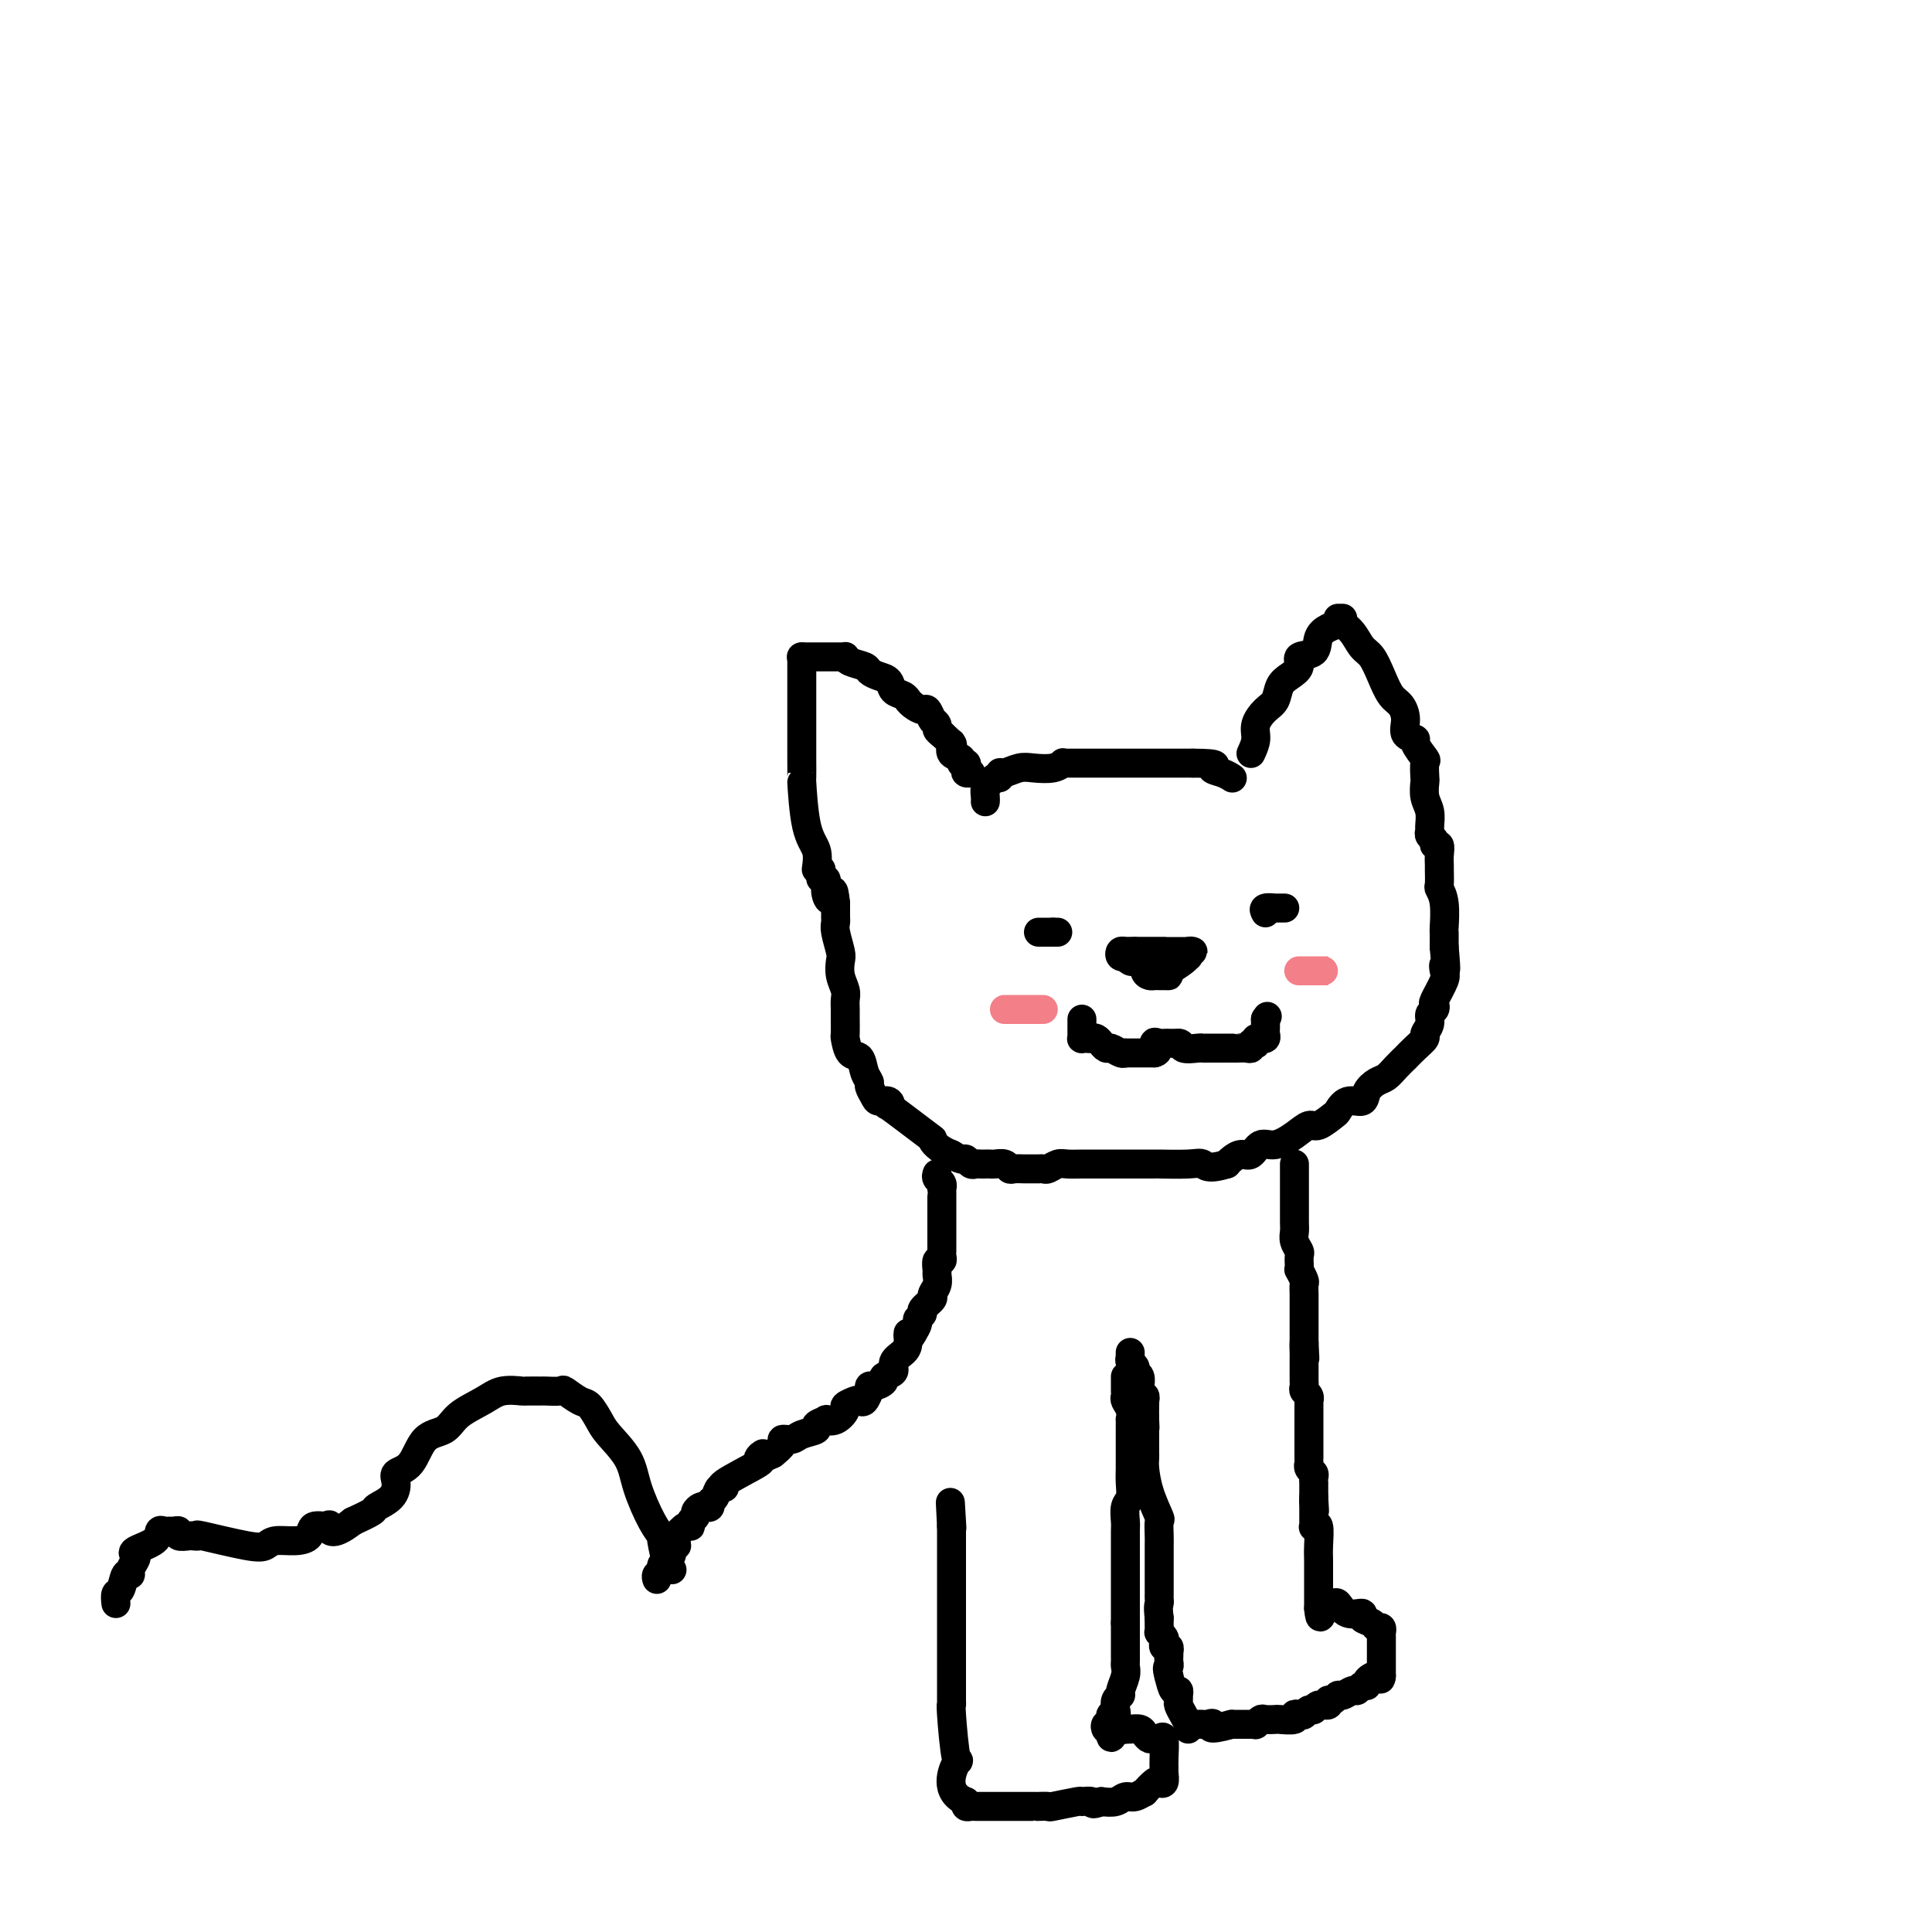 <svg viewBox='0 0 400 400' version='1.1' xmlns='http://www.w3.org/2000/svg' xmlns:xlink='http://www.w3.org/1999/xlink'><g fill='none' stroke='#000000' stroke-width='6' stroke-linecap='round' stroke-linejoin='round'><path d='M169,180c0.196,-1.396 0.392,-2.792 0,-4c-0.392,-1.208 -1.373,-2.229 -2,-5c-0.627,-2.771 -0.900,-7.293 -1,-9c-0.100,-1.707 -0.027,-0.600 0,-1c0.027,-0.400 0.007,-2.306 0,-4c-0.007,-1.694 -0.002,-3.177 0,-4c0.002,-0.823 0.001,-0.986 0,-2c-0.001,-1.014 -0.000,-2.877 0,-4c0.000,-1.123 0.000,-1.505 0,-2c-0.000,-0.495 -0.000,-1.103 0,-2c0.000,-0.897 0.000,-2.083 0,-3c-0.000,-0.917 -0.000,-1.565 0,-2c0.000,-0.435 0.000,-0.655 0,-1c-0.000,-0.345 -0.000,-0.813 0,-1c0.000,-0.187 0.000,-0.094 0,0'/><path d='M166,136c0.029,0.000 0.058,0.000 0,0c-0.058,-0.000 -0.202,-0.000 0,0c0.202,0.000 0.750,0.000 1,0c0.250,-0.000 0.203,-0.000 1,0c0.797,0.000 2.438,0.000 3,0c0.562,-0.000 0.045,-0.001 0,0c-0.045,0.001 0.381,0.003 1,0c0.619,-0.003 1.430,-0.012 2,0c0.570,0.012 0.897,0.045 1,0c0.103,-0.045 -0.019,-0.166 0,0c0.019,0.166 0.180,0.621 1,1c0.820,0.379 2.299,0.683 3,1c0.701,0.317 0.625,0.648 1,1c0.375,0.352 1.201,0.725 2,1c0.799,0.275 1.573,0.451 2,1c0.427,0.549 0.509,1.470 1,2c0.491,0.530 1.392,0.668 2,1c0.608,0.332 0.922,0.857 1,1c0.078,0.143 -0.081,-0.098 0,0c0.081,0.098 0.400,0.534 1,1c0.600,0.466 1.480,0.961 2,1c0.520,0.039 0.679,-0.379 1,0c0.321,0.379 0.803,1.555 1,2c0.197,0.445 0.108,0.161 0,0c-0.108,-0.161 -0.235,-0.198 0,0c0.235,0.198 0.833,0.630 1,1c0.167,0.370 -0.095,0.677 0,1c0.095,0.323 0.548,0.661 1,1'/><path d='M195,152c2.919,2.648 2.217,2.269 2,2c-0.217,-0.269 0.051,-0.427 0,0c-0.051,0.427 -0.420,1.438 0,2c0.420,0.562 1.628,0.676 2,1c0.372,0.324 -0.093,0.857 0,1c0.093,0.143 0.743,-0.105 1,0c0.257,0.105 0.120,0.564 0,1c-0.120,0.436 -0.225,0.848 0,1c0.225,0.152 0.778,0.043 1,0c0.222,-0.043 0.111,-0.022 0,0'/><path d='M204,166c0.024,-0.218 0.049,-0.435 0,-1c-0.049,-0.565 -0.171,-1.476 0,-2c0.171,-0.524 0.636,-0.661 1,-1c0.364,-0.339 0.629,-0.879 1,-1c0.371,-0.121 0.850,0.178 1,0c0.150,-0.178 -0.027,-0.831 0,-1c0.027,-0.169 0.260,0.147 1,0c0.740,-0.147 1.988,-0.757 3,-1c1.012,-0.243 1.789,-0.118 3,0c1.211,0.118 2.857,0.228 4,0c1.143,-0.228 1.784,-0.793 2,-1c0.216,-0.207 0.007,-0.055 0,0c-0.007,0.055 0.187,0.015 1,0c0.813,-0.015 2.243,-0.004 3,0c0.757,0.004 0.839,0.001 1,0c0.161,-0.001 0.400,-0.000 1,0c0.600,0.000 1.561,0.000 2,0c0.439,-0.000 0.355,-0.000 1,0c0.645,0.000 2.019,0.000 3,0c0.981,-0.000 1.571,-0.000 2,0c0.429,0.000 0.699,0.000 1,0c0.301,-0.000 0.633,-0.000 1,0c0.367,0.000 0.771,0.000 1,0c0.229,-0.000 0.285,-0.000 1,0c0.715,0.000 2.089,0.000 3,0c0.911,-0.000 1.357,-0.000 2,0c0.643,0.000 1.481,0.000 2,0c0.519,-0.000 0.720,-0.000 1,0c0.280,0.000 0.640,0.000 1,0'/><path d='M247,158c6.386,0.027 4.351,0.595 4,1c-0.351,0.405 0.982,0.648 2,1c1.018,0.352 1.719,0.815 2,1c0.281,0.185 0.140,0.093 0,0'/><path d='M259,156c0.468,-1.009 0.937,-2.017 1,-3c0.063,-0.983 -0.279,-1.940 0,-3c0.279,-1.060 1.179,-2.223 2,-3c0.821,-0.777 1.562,-1.168 2,-2c0.438,-0.832 0.573,-2.105 1,-3c0.427,-0.895 1.146,-1.412 2,-2c0.854,-0.588 1.842,-1.246 2,-2c0.158,-0.754 -0.514,-1.602 0,-2c0.514,-0.398 2.215,-0.345 3,-1c0.785,-0.655 0.655,-2.018 1,-3c0.345,-0.982 1.165,-1.583 2,-2c0.835,-0.417 1.686,-0.651 2,-1c0.314,-0.349 0.090,-0.814 0,-1c-0.090,-0.186 -0.045,-0.093 0,0'/><path d='M278,128c-0.179,0.278 -0.357,0.555 0,1c0.357,0.445 1.250,1.057 2,2c0.750,0.943 1.356,2.216 2,3c0.644,0.784 1.326,1.080 2,2c0.674,0.920 1.341,2.463 2,4c0.659,1.537 1.309,3.067 2,4c0.691,0.933 1.423,1.270 2,2c0.577,0.730 0.999,1.853 1,3c0.001,1.147 -0.420,2.319 0,3c0.420,0.681 1.682,0.873 2,1c0.318,0.127 -0.307,0.189 0,1c0.307,0.811 1.545,2.370 2,3c0.455,0.630 0.126,0.331 0,1c-0.126,0.669 -0.048,2.305 0,3c0.048,0.695 0.066,0.448 0,1c-0.066,0.552 -0.215,1.902 0,3c0.215,1.098 0.794,1.943 1,3c0.206,1.057 0.040,2.326 0,3c-0.040,0.674 0.046,0.754 0,1c-0.046,0.246 -0.222,0.660 0,1c0.222,0.340 0.844,0.606 1,1c0.156,0.394 -0.154,0.915 0,1c0.154,0.085 0.774,-0.268 1,0c0.226,0.268 0.060,1.156 0,2c-0.060,0.844 -0.012,1.644 0,2c0.012,0.356 -0.011,0.268 0,1c0.011,0.732 0.055,2.285 0,3c-0.055,0.715 -0.211,0.592 0,1c0.211,0.408 0.789,1.346 1,3c0.211,1.654 0.057,4.022 0,5c-0.057,0.978 -0.016,0.565 0,1c0.016,0.435 0.008,1.717 0,3'/><path d='M299,196c0.627,6.895 0.196,4.631 0,4c-0.196,-0.631 -0.157,0.370 0,1c0.157,0.630 0.430,0.889 0,2c-0.430,1.111 -1.564,3.074 -2,4c-0.436,0.926 -0.174,0.815 0,1c0.174,0.185 0.258,0.665 0,1c-0.258,0.335 -0.859,0.526 -1,1c-0.141,0.474 0.179,1.231 0,2c-0.179,0.769 -0.855,1.549 -1,2c-0.145,0.451 0.242,0.571 0,1c-0.242,0.429 -1.115,1.165 -2,2c-0.885,0.835 -1.784,1.767 -2,2c-0.216,0.233 0.250,-0.233 0,0c-0.250,0.233 -1.217,1.167 -2,2c-0.783,0.833 -1.382,1.566 -2,2c-0.618,0.434 -1.255,0.568 -2,1c-0.745,0.432 -1.598,1.161 -2,2c-0.402,0.839 -0.352,1.788 -1,2c-0.648,0.212 -1.993,-0.313 -3,0c-1.007,0.313 -1.675,1.462 -2,2c-0.325,0.538 -0.306,0.464 -1,1c-0.694,0.536 -2.101,1.683 -3,2c-0.899,0.317 -1.291,-0.194 -2,0c-0.709,0.194 -1.737,1.095 -3,2c-1.263,0.905 -2.762,1.815 -4,2c-1.238,0.185 -2.216,-0.354 -3,0c-0.784,0.354 -1.375,1.600 -2,2c-0.625,0.400 -1.284,-0.046 -2,0c-0.716,0.046 -1.490,0.585 -2,1c-0.510,0.415 -0.755,0.708 -1,1'/><path d='M254,241c-3.987,1.238 -4.454,0.332 -5,0c-0.546,-0.332 -1.169,-0.089 -3,0c-1.831,0.089 -4.868,0.024 -6,0c-1.132,-0.024 -0.358,-0.006 -1,0c-0.642,0.006 -2.699,0.002 -4,0c-1.301,-0.002 -1.847,-0.000 -3,0c-1.153,0.000 -2.913,-0.001 -4,0c-1.087,0.001 -1.499,0.004 -2,0c-0.501,-0.004 -1.089,-0.015 -2,0c-0.911,0.015 -2.143,0.057 -3,0c-0.857,-0.057 -1.338,-0.211 -2,0c-0.662,0.211 -1.505,0.789 -2,1c-0.495,0.211 -0.642,0.057 -1,0c-0.358,-0.057 -0.926,-0.015 -1,0c-0.074,0.015 0.345,0.005 0,0c-0.345,-0.005 -1.453,-0.005 -2,0c-0.547,0.005 -0.531,0.015 -1,0c-0.469,-0.015 -1.421,-0.057 -2,0c-0.579,0.057 -0.785,0.211 -1,0c-0.215,-0.211 -0.439,-0.789 -1,-1c-0.561,-0.211 -1.460,-0.057 -2,0c-0.540,0.057 -0.722,0.016 -1,0c-0.278,-0.016 -0.652,-0.008 -1,0c-0.348,0.008 -0.670,0.017 -1,0c-0.330,-0.017 -0.669,-0.060 -1,0c-0.331,0.060 -0.656,0.222 -1,0c-0.344,-0.222 -0.708,-0.829 -1,-1c-0.292,-0.171 -0.512,0.094 -1,0c-0.488,-0.094 -1.244,-0.547 -2,-1'/><path d='M197,239c-2.986,-1.182 -3.951,-2.636 -4,-3c-0.049,-0.364 0.817,0.362 -1,-1c-1.817,-1.362 -6.318,-4.812 -8,-6c-1.682,-1.188 -0.546,-0.115 0,0c0.546,0.115 0.501,-0.728 0,-1c-0.501,-0.272 -1.458,0.028 -2,0c-0.542,-0.028 -0.669,-0.383 -1,-1c-0.331,-0.617 -0.866,-1.497 -1,-2c-0.134,-0.503 0.132,-0.629 0,-1c-0.132,-0.371 -0.662,-0.986 -1,-2c-0.338,-1.014 -0.483,-2.427 -1,-3c-0.517,-0.573 -1.407,-0.306 -2,-1c-0.593,-0.694 -0.891,-2.350 -1,-3c-0.109,-0.650 -0.029,-0.296 0,-1c0.029,-0.704 0.009,-2.467 0,-3c-0.009,-0.533 -0.006,0.164 0,0c0.006,-0.164 0.015,-1.189 0,-2c-0.015,-0.811 -0.056,-1.409 0,-2c0.056,-0.591 0.207,-1.177 0,-2c-0.207,-0.823 -0.774,-1.884 -1,-3c-0.226,-1.116 -0.113,-2.288 0,-3c0.113,-0.712 0.226,-0.964 0,-2c-0.226,-1.036 -0.793,-2.855 -1,-4c-0.207,-1.145 -0.056,-1.616 0,-2c0.056,-0.384 0.015,-0.680 0,-1c-0.015,-0.320 -0.004,-0.663 0,-1c0.004,-0.337 0.001,-0.668 0,-1c-0.001,-0.332 -0.001,-0.666 0,-1'/><path d='M173,187c-0.475,-4.531 -0.662,-1.859 -1,-1c-0.338,0.859 -0.826,-0.095 -1,-1c-0.174,-0.905 -0.032,-1.762 0,-2c0.032,-0.238 -0.044,0.143 0,0c0.044,-0.143 0.208,-0.809 0,-1c-0.208,-0.191 -0.788,0.093 -1,0c-0.212,-0.093 -0.057,-0.564 0,-1c0.057,-0.436 0.016,-0.839 0,-1c-0.016,-0.161 -0.008,-0.081 0,0'/><path d='M233,197c-0.178,0.000 -0.356,0.000 0,0c0.356,-0.000 1.247,-0.000 2,0c0.753,0.000 1.367,0.000 2,0c0.633,-0.000 1.286,-0.000 2,0c0.714,0.000 1.488,0.000 2,0c0.512,-0.000 0.763,-0.000 1,0c0.237,0.000 0.461,0.000 1,0c0.539,-0.000 1.395,-0.001 2,0c0.605,0.001 0.961,0.004 1,0c0.039,-0.004 -0.238,-0.016 0,0c0.238,0.016 0.991,0.059 1,0c0.009,-0.059 -0.727,-0.219 -1,0c-0.273,0.219 -0.084,0.815 0,1c0.084,0.185 0.064,-0.043 0,0c-0.064,0.043 -0.171,0.358 -1,1c-0.829,0.642 -2.380,1.612 -3,2c-0.620,0.388 -0.310,0.194 0,0'/><path d='M242,201c-0.416,0.845 0.043,0.959 0,1c-0.043,0.041 -0.590,0.009 -1,0c-0.410,-0.009 -0.683,0.004 -1,0c-0.317,-0.004 -0.676,-0.025 -1,0c-0.324,0.025 -0.612,0.098 -1,0c-0.388,-0.098 -0.877,-0.365 -1,-1c-0.123,-0.635 0.121,-1.638 0,-2c-0.121,-0.362 -0.606,-0.083 -1,0c-0.394,0.083 -0.698,-0.029 -1,0c-0.302,0.029 -0.604,0.200 -1,0c-0.396,-0.200 -0.888,-0.772 -1,-1c-0.112,-0.228 0.155,-0.114 0,0c-0.155,0.114 -0.732,0.227 -1,0c-0.268,-0.227 -0.226,-0.793 0,-1c0.226,-0.207 0.638,-0.056 1,0c0.362,0.056 0.675,0.016 1,0c0.325,-0.016 0.663,-0.008 1,0'/><path d='M235,197c0.962,0.000 1.865,0.000 2,0c0.135,0.000 -0.500,0.000 0,0c0.500,0.000 2.135,0.000 3,0c0.865,-0.000 0.962,0.000 1,0c0.038,-0.000 0.019,0.000 0,0'/><path d='M224,211c-0.000,0.332 -0.001,0.663 0,1c0.001,0.337 0.003,0.679 0,1c-0.003,0.321 -0.012,0.622 0,1c0.012,0.378 0.044,0.832 0,1c-0.044,0.168 -0.166,0.049 0,0c0.166,-0.049 0.618,-0.028 1,0c0.382,0.028 0.694,0.064 1,0c0.306,-0.064 0.606,-0.228 1,0c0.394,0.228 0.883,0.850 1,1c0.117,0.150 -0.136,-0.170 0,0c0.136,0.170 0.663,0.830 1,1c0.337,0.170 0.485,-0.151 1,0c0.515,0.151 1.398,0.772 2,1c0.602,0.228 0.922,0.061 1,0c0.078,-0.061 -0.085,-0.016 0,0c0.085,0.016 0.418,0.004 1,0c0.582,-0.004 1.413,-0.001 2,0c0.587,0.001 0.931,0.000 1,0c0.069,-0.000 -0.135,-0.000 0,0c0.135,0.000 0.610,0.000 1,0c0.390,-0.000 0.695,-0.000 1,0'/><path d='M239,218c1.498,-0.298 0.242,-1.544 0,-2c-0.242,-0.456 0.529,-0.122 1,0c0.471,0.122 0.642,0.033 1,0c0.358,-0.033 0.904,-0.009 1,0c0.096,0.009 -0.258,0.003 0,0c0.258,-0.003 1.129,-0.001 2,0'/><path d='M244,216c0.831,-0.083 0.408,0.710 1,1c0.592,0.290 2.201,0.078 3,0c0.799,-0.078 0.790,-0.021 1,0c0.210,0.021 0.638,0.006 1,0c0.362,-0.006 0.657,-0.002 1,0c0.343,0.002 0.735,0.000 1,0c0.265,-0.000 0.403,-0.000 1,0c0.597,0.000 1.652,0.001 2,0c0.348,-0.001 -0.013,-0.004 0,0c0.013,0.004 0.399,0.015 1,0c0.601,-0.015 1.415,-0.056 2,0c0.585,0.056 0.940,0.207 1,0c0.060,-0.207 -0.176,-0.773 0,-1c0.176,-0.227 0.764,-0.113 1,0c0.236,0.113 0.120,0.227 0,0c-0.120,-0.227 -0.242,-0.796 0,-1c0.242,-0.204 0.850,-0.044 1,0c0.150,0.044 -0.156,-0.030 0,0c0.156,0.030 0.774,0.162 1,0c0.226,-0.162 0.061,-0.618 0,-1c-0.061,-0.382 -0.016,-0.690 0,-1c0.016,-0.310 0.004,-0.622 0,-1c-0.004,-0.378 -0.001,-0.822 0,-1c0.001,-0.178 0.001,-0.089 0,0'/><path d='M262,211c0.667,-1.000 0.333,-0.500 0,0'/><path d='M217,193c0.286,0.000 0.571,0.000 1,0c0.429,0.000 1.000,0.000 1,0c0.000,0.000 -0.571,0.000 -1,0c-0.429,0.000 -0.714,0.000 -1,0c-0.286,0.000 -0.571,0.000 -1,0c-0.429,0.000 -1.000,0.000 -1,0c0.000,0.000 0.572,0.000 1,0c0.428,0.000 0.713,0.000 1,0c0.287,0.000 0.577,0.000 1,0c0.423,0.000 0.978,0.000 1,0c0.022,0.000 -0.489,0.000 -1,0'/><path d='M218,193c0.167,0.000 0.083,0.000 0,0'/><path d='M262,189c-0.232,-0.423 -0.464,-0.845 0,-1c0.464,-0.155 1.624,-0.041 2,0c0.376,0.041 -0.033,0.011 0,0c0.033,-0.011 0.508,-0.003 1,0c0.492,0.003 1.003,0.001 1,0c-0.003,-0.001 -0.519,-0.000 -1,0c-0.481,0.000 -0.928,0.000 -1,0c-0.072,-0.000 0.232,-0.000 0,0c-0.232,0.000 -1.001,0.000 -1,0c0.001,-0.000 0.771,-0.000 1,0c0.229,0.000 -0.083,0.000 0,0c0.083,-0.000 0.561,-0.000 1,0c0.439,0.000 0.840,0.000 1,0c0.160,-0.000 0.080,-0.000 0,0'/></g>
<g fill='none' stroke='#F37F89' stroke-width='6' stroke-linecap='round' stroke-linejoin='round'><path d='M212,209c0.342,0.000 0.685,0.000 1,0c0.315,0.000 0.603,0.000 1,0c0.397,-0.000 0.904,0.000 1,0c0.096,0.000 -0.220,0.000 0,0c0.220,0.000 0.975,-0.000 1,0c0.025,0.000 -0.681,0.000 -1,0c-0.319,0.000 -0.250,0.000 -1,0c-0.750,0.000 -2.317,0.000 -3,0c-0.683,0.000 -0.481,0.000 -1,0c-0.519,0.000 -1.757,0.000 -2,0c-0.243,0.000 0.509,0.000 1,0c0.491,0.000 0.719,0.000 1,0c0.281,0.000 0.614,0.000 1,0c0.386,0.000 0.825,-0.000 1,0c0.175,0.000 0.088,0.000 0,0'/><path d='M273,201c-0.077,0.000 -0.154,0.000 0,0c0.154,0.000 0.538,-0.000 1,0c0.462,0.000 1.001,0.000 1,0c-0.001,0.000 -0.544,0.000 -1,0c-0.456,0.000 -0.827,0.000 -1,0c-0.173,0.000 -0.149,0.000 -1,0c-0.851,0.000 -2.578,0.000 -3,0c-0.422,0.000 0.462,0.000 1,0c0.538,0.000 0.732,0.000 1,0c0.268,0.000 0.611,0.000 1,0c0.389,0.000 0.826,0.000 1,0c0.174,-0.000 0.087,0.000 0,0'/></g>
<g fill='none' stroke='#000000' stroke-width='6' stroke-linecap='round' stroke-linejoin='round'><path d='M268,241c0.000,0.651 0.000,1.302 0,2c-0.000,0.698 -0.000,1.444 0,2c0.000,0.556 0.000,0.922 0,1c-0.000,0.078 -0.000,-0.132 0,0c0.000,0.132 0.000,0.607 0,1c-0.000,0.393 -0.000,0.703 0,1c0.000,0.297 0.000,0.579 0,1c-0.000,0.421 -0.001,0.980 0,1c0.001,0.020 0.004,-0.499 0,0c-0.004,0.499 -0.015,2.017 0,3c0.015,0.983 0.057,1.433 0,2c-0.057,0.567 -0.211,1.252 0,2c0.211,0.748 0.788,1.557 1,2c0.212,0.443 0.061,0.518 0,1c-0.061,0.482 -0.030,1.371 0,2c0.030,0.629 0.061,0.999 0,1c-0.061,0.001 -0.212,-0.366 0,0c0.212,0.366 0.789,1.466 1,2c0.211,0.534 0.057,0.504 0,1c-0.057,0.496 -0.015,1.519 0,2c0.015,0.481 0.004,0.419 0,1c-0.004,0.581 -0.001,1.805 0,3c0.001,1.195 0.000,2.362 0,3c-0.000,0.638 -0.000,0.749 0,1c0.000,0.251 0.000,0.643 0,1c-0.000,0.357 -0.000,0.678 0,1'/><path d='M270,278c0.309,5.907 0.083,2.174 0,1c-0.083,-1.174 -0.022,0.209 0,1c0.022,0.791 0.006,0.989 0,1c-0.006,0.011 -0.002,-0.166 0,0c0.002,0.166 0.001,0.674 0,1c-0.001,0.326 -0.001,0.469 0,1c0.001,0.531 0.004,1.451 0,2c-0.004,0.549 -0.015,0.726 0,1c0.015,0.274 0.057,0.646 0,1c-0.057,0.354 -0.211,0.689 0,1c0.211,0.311 0.789,0.597 1,1c0.211,0.403 0.057,0.923 0,1c-0.057,0.077 -0.015,-0.289 0,0c0.015,0.289 0.004,1.232 0,2c-0.004,0.768 -0.001,1.361 0,2c0.001,0.639 0.000,1.324 0,2c-0.000,0.676 0.000,1.343 0,2c-0.000,0.657 -0.001,1.303 0,2c0.001,0.697 0.004,1.444 0,2c-0.004,0.556 -0.015,0.922 0,1c0.015,0.078 0.057,-0.133 0,0c-0.057,0.133 -0.211,0.609 0,1c0.211,0.391 0.789,0.696 1,1c0.211,0.304 0.057,0.606 0,1c-0.057,0.394 -0.015,0.879 0,1c0.015,0.121 0.004,-0.122 0,0c-0.004,0.122 -0.001,0.610 0,1c0.001,0.390 0.000,0.683 0,1c-0.000,0.317 -0.000,0.659 0,1'/><path d='M272,310c0.309,5.113 0.083,1.895 0,1c-0.083,-0.895 -0.022,0.534 0,1c0.022,0.466 0.006,-0.029 0,0c-0.006,0.029 -0.003,0.583 0,1c0.003,0.417 0.004,0.697 0,1c-0.004,0.303 -0.015,0.629 0,1c0.015,0.371 0.057,0.786 0,1c-0.057,0.214 -0.211,0.228 0,0c0.211,-0.228 0.789,-0.698 1,0c0.211,0.698 0.057,2.564 0,4c-0.057,1.436 -0.015,2.440 0,3c0.015,0.560 0.004,0.675 0,1c-0.004,0.325 -0.001,0.861 0,1c0.001,0.139 0.000,-0.117 0,0c-0.000,0.117 -0.000,0.609 0,1c0.000,0.391 0.000,0.682 0,1c-0.000,0.318 -0.000,0.662 0,1c0.000,0.338 0.000,0.669 0,1c-0.000,0.331 -0.000,0.663 0,1c0.000,0.337 0.000,0.678 0,1c-0.000,0.322 -0.000,0.625 0,1c0.000,0.375 0.000,0.821 0,1c-0.000,0.179 -0.000,0.089 0,0'/><path d='M273,333c0.317,3.541 0.609,0.894 1,0c0.391,-0.894 0.880,-0.036 1,0c0.120,0.036 -0.128,-0.751 0,-1c0.128,-0.249 0.631,0.042 1,0c0.369,-0.042 0.603,-0.415 1,0c0.397,0.415 0.957,1.618 2,2c1.043,0.382 2.571,-0.056 3,0c0.429,0.056 -0.239,0.608 0,1c0.239,0.392 1.384,0.626 2,1c0.616,0.374 0.701,0.888 1,1c0.299,0.112 0.812,-0.177 1,0c0.188,0.177 0.050,0.821 0,1c-0.050,0.179 -0.013,-0.105 0,0c0.013,0.105 0.004,0.601 0,1c-0.004,0.399 -0.001,0.702 0,1c0.001,0.298 0.000,0.590 0,1c-0.000,0.410 -0.000,0.937 0,1c0.000,0.063 0.000,-0.338 0,0c-0.000,0.338 -0.000,1.415 0,2c0.000,0.585 0.000,0.679 0,1c-0.000,0.321 -0.000,0.870 0,1c0.000,0.130 0.000,-0.157 0,0c-0.000,0.157 -0.000,0.759 0,1c0.000,0.241 0.000,0.120 0,0'/><path d='M286,347c-0.102,1.349 -0.356,0.222 -1,0c-0.644,-0.222 -1.677,0.461 -2,1c-0.323,0.539 0.064,0.933 0,1c-0.064,0.067 -0.581,-0.193 -1,0c-0.419,0.193 -0.742,0.840 -1,1c-0.258,0.160 -0.452,-0.169 -1,0c-0.548,0.169 -1.452,0.834 -2,1c-0.548,0.166 -0.742,-0.167 -1,0c-0.258,0.167 -0.580,0.833 -1,1c-0.420,0.167 -0.939,-0.167 -1,0c-0.061,0.167 0.334,0.833 0,1c-0.334,0.167 -1.399,-0.165 -2,0c-0.601,0.165 -0.740,0.828 -1,1c-0.260,0.172 -0.641,-0.146 -1,0c-0.359,0.146 -0.695,0.757 -1,1c-0.305,0.243 -0.577,0.118 -1,0c-0.423,-0.118 -0.996,-0.227 -1,0c-0.004,0.227 0.560,0.792 0,1c-0.560,0.208 -2.245,0.060 -3,0c-0.755,-0.060 -0.580,-0.030 -1,0c-0.420,0.030 -1.436,0.061 -2,0c-0.564,-0.061 -0.676,-0.212 -1,0c-0.324,0.212 -0.860,0.789 -1,1c-0.140,0.211 0.117,0.057 0,0c-0.117,-0.057 -0.609,-0.015 -1,0c-0.391,0.015 -0.682,0.004 -1,0c-0.318,-0.004 -0.662,-0.001 -1,0c-0.338,0.001 -0.668,0.000 -1,0c-0.332,-0.000 -0.666,-0.000 -1,0'/><path d='M255,357c-5.654,1.547 -4.289,0.415 -4,0c0.289,-0.415 -0.497,-0.111 -1,0c-0.503,0.111 -0.722,0.030 -1,0c-0.278,-0.030 -0.613,-0.008 -1,0c-0.387,0.008 -0.825,0.002 -1,0c-0.175,-0.002 -0.088,-0.001 0,0'/><path d='M246,358c0.083,-0.250 0.166,-0.500 0,-1c-0.166,-0.500 -0.579,-1.248 -1,-2c-0.421,-0.752 -0.848,-1.506 -1,-2c-0.152,-0.494 -0.030,-0.729 0,-1c0.030,-0.271 -0.033,-0.578 0,-1c0.033,-0.422 0.163,-0.960 0,-1c-0.163,-0.040 -0.618,0.417 -1,0c-0.382,-0.417 -0.691,-1.709 -1,-3'/><path d='M242,347c-0.619,-2.106 -0.166,-1.870 0,-2c0.166,-0.130 0.045,-0.627 0,-1c-0.045,-0.373 -0.016,-0.621 0,-1c0.016,-0.379 0.018,-0.889 0,-1c-0.018,-0.111 -0.056,0.178 0,0c0.056,-0.178 0.207,-0.822 0,-1c-0.207,-0.178 -0.774,0.111 -1,0c-0.226,-0.111 -0.113,-0.620 0,-1c0.113,-0.380 0.226,-0.629 0,-1c-0.226,-0.371 -0.793,-0.862 -1,-1c-0.207,-0.138 -0.056,0.078 0,0c0.056,-0.078 0.016,-0.451 0,-1c-0.016,-0.549 -0.008,-1.275 0,-2'/><path d='M240,335c-0.309,-2.487 -0.083,-2.703 0,-3c0.083,-0.297 0.022,-0.675 0,-1c-0.022,-0.325 -0.006,-0.598 0,-1c0.006,-0.402 0.002,-0.933 0,-1c-0.002,-0.067 -0.000,0.331 0,0c0.000,-0.331 0.000,-1.391 0,-2c-0.000,-0.609 0.000,-0.766 0,-1c-0.000,-0.234 -0.000,-0.543 0,-1c0.000,-0.457 0.002,-1.061 0,-2c-0.002,-0.939 -0.007,-2.213 0,-3c0.007,-0.787 0.026,-1.086 0,-2c-0.026,-0.914 -0.098,-2.444 0,-3c0.098,-0.556 0.366,-0.138 0,-1c-0.366,-0.862 -1.366,-3.005 -2,-5c-0.634,-1.995 -0.902,-3.844 -1,-5c-0.098,-1.156 -0.026,-1.620 0,-2c0.026,-0.380 0.007,-0.675 0,-1c-0.007,-0.325 -0.002,-0.678 0,-1c0.002,-0.322 0.001,-0.611 0,-1c-0.001,-0.389 -0.000,-0.877 0,-1c0.000,-0.123 0.000,0.121 0,0c-0.000,-0.121 -0.000,-0.606 0,-1c0.000,-0.394 0.000,-0.697 0,-1'/><path d='M237,296c-0.464,-6.243 -0.125,-2.351 0,-1c0.125,1.351 0.034,0.162 0,-1c-0.034,-1.162 -0.013,-2.296 0,-3c0.013,-0.704 0.018,-0.976 0,-1c-0.018,-0.024 -0.058,0.202 0,0c0.058,-0.202 0.213,-0.831 0,-1c-0.213,-0.169 -0.793,0.124 -1,0c-0.207,-0.124 -0.040,-0.663 0,-1c0.040,-0.337 -0.046,-0.471 0,-1c0.046,-0.529 0.222,-1.452 0,-2c-0.222,-0.548 -0.844,-0.720 -1,-1c-0.156,-0.280 0.154,-0.667 0,-1c-0.154,-0.333 -0.773,-0.611 -1,-1c-0.227,-0.389 -0.061,-0.888 0,-1c0.061,-0.112 0.016,0.162 0,0c-0.016,-0.162 -0.005,-0.761 0,-1c0.005,-0.239 0.002,-0.120 0,0'/><path d='M233,285c-0.001,0.333 -0.001,0.666 0,1c0.001,0.334 0.004,0.669 0,1c-0.004,0.331 -0.015,0.657 0,1c0.015,0.343 0.057,0.702 0,1c-0.057,0.298 -0.211,0.534 0,1c0.211,0.466 0.789,1.160 1,2c0.211,0.840 0.057,1.824 0,2c-0.057,0.176 -0.015,-0.455 0,0c0.015,0.455 0.004,1.997 0,3c-0.004,1.003 0.000,1.466 0,2c-0.000,0.534 -0.004,1.139 0,2c0.004,0.861 0.015,1.978 0,3c-0.015,1.022 -0.057,1.949 0,3c0.057,1.051 0.211,2.225 0,3c-0.211,0.775 -0.789,1.149 -1,2c-0.211,0.851 -0.057,2.178 0,3c0.057,0.822 0.015,1.137 0,2c-0.015,0.863 -0.004,2.273 0,3c0.004,0.727 0.001,0.773 0,1c-0.001,0.227 -0.000,0.637 0,1c0.000,0.363 0.000,0.678 0,1c-0.000,0.322 -0.000,0.649 0,1c0.000,0.351 0.000,0.724 0,1c-0.000,0.276 -0.000,0.456 0,1c0.000,0.544 0.000,1.454 0,2c-0.000,0.546 -0.000,0.729 0,1c0.000,0.271 0.000,0.632 0,1c-0.000,0.368 -0.000,0.745 0,1c0.000,0.255 0.000,0.388 0,1c-0.000,0.612 -0.000,1.703 0,2c0.000,0.297 0.000,-0.201 0,0c-0.000,0.201 -0.000,1.100 0,2'/><path d='M233,336c0.000,8.070 0.000,2.743 0,1c-0.000,-1.743 -0.000,0.096 0,1c0.000,0.904 0.000,0.872 0,1c-0.000,0.128 -0.000,0.415 0,1c0.000,0.585 0.001,1.468 0,2c-0.001,0.532 -0.004,0.713 0,1c0.004,0.287 0.016,0.679 0,1c-0.016,0.321 -0.061,0.571 0,1c0.061,0.429 0.226,1.035 0,2c-0.226,0.965 -0.844,2.287 -1,3c-0.156,0.713 0.151,0.817 0,1c-0.151,0.183 -0.758,0.445 -1,1c-0.242,0.555 -0.118,1.401 0,2c0.118,0.599 0.229,0.949 0,1c-0.229,0.051 -0.797,-0.198 -1,0c-0.203,0.198 -0.041,0.841 0,1c0.041,0.159 -0.039,-0.167 0,0c0.039,0.167 0.196,0.828 0,1c-0.196,0.172 -0.745,-0.146 -1,0c-0.255,0.146 -0.216,0.756 0,1c0.216,0.244 0.608,0.122 1,0'/><path d='M230,358c-0.281,3.403 0.515,0.912 1,0c0.485,-0.912 0.659,-0.245 1,0c0.341,0.245 0.851,0.068 1,0c0.149,-0.068 -0.062,-0.029 0,0c0.062,0.029 0.398,0.046 1,0c0.602,-0.046 1.471,-0.155 2,0c0.529,0.155 0.720,0.574 1,1c0.280,0.426 0.649,0.859 1,1c0.351,0.141 0.682,-0.012 1,0c0.318,0.012 0.621,0.187 1,0c0.379,-0.187 0.835,-0.736 1,0c0.165,0.736 0.041,2.758 0,4c-0.041,1.242 0.001,1.704 0,2c-0.001,0.296 -0.047,0.427 0,1c0.047,0.573 0.186,1.588 0,2c-0.186,0.412 -0.697,0.219 -1,0c-0.303,-0.219 -0.399,-0.466 -1,0c-0.601,0.466 -1.707,1.645 -2,2c-0.293,0.355 0.228,-0.115 0,0c-0.228,0.115 -1.205,0.814 -2,1c-0.795,0.186 -1.406,-0.142 -2,0c-0.594,0.142 -1.170,0.755 -2,1c-0.830,0.245 -1.915,0.123 -3,0'/><path d='M228,373c-2.338,0.924 -1.682,0.233 -2,0c-0.318,-0.233 -1.610,-0.010 -2,0c-0.390,0.010 0.120,-0.193 -1,0c-1.120,0.193 -3.871,0.784 -5,1c-1.129,0.216 -0.634,0.058 -1,0c-0.366,-0.058 -1.591,-0.016 -2,0c-0.409,0.016 -0.003,0.004 0,0c0.003,-0.004 -0.398,-0.001 -1,0c-0.602,0.001 -1.404,0.000 -2,0c-0.596,-0.000 -0.986,-0.000 -1,0c-0.014,0.000 0.348,0.000 0,0c-0.348,-0.000 -1.407,-0.000 -2,0c-0.593,0.000 -0.722,0.000 -1,0c-0.278,-0.000 -0.705,-0.000 -1,0c-0.295,0.000 -0.456,0.000 -1,0c-0.544,-0.000 -1.469,-0.000 -2,0c-0.531,0.000 -0.668,0.001 -1,0c-0.332,-0.001 -0.860,-0.003 -1,0c-0.140,0.003 0.107,0.011 0,0c-0.107,-0.011 -0.567,-0.041 -1,0c-0.433,0.041 -0.838,0.155 -1,0c-0.162,-0.155 -0.081,-0.577 0,-1'/><path d='M200,373c-4.801,-1.889 -2.803,-6.613 -2,-8c0.803,-1.387 0.411,0.561 0,-1c-0.411,-1.561 -0.842,-6.631 -1,-9c-0.158,-2.369 -0.042,-2.038 0,-2c0.042,0.038 0.011,-0.218 0,-1c-0.011,-0.782 -0.003,-2.090 0,-3c0.003,-0.910 0.001,-1.420 0,-2c-0.001,-0.580 -0.000,-1.229 0,-2c0.000,-0.771 0.000,-1.664 0,-3c-0.000,-1.336 -0.000,-3.117 0,-4c0.000,-0.883 0.000,-0.870 0,-1c-0.000,-0.130 -0.000,-0.405 0,-1c0.000,-0.595 0.000,-1.511 0,-2c-0.000,-0.489 -0.000,-0.553 0,-1c0.000,-0.447 0.000,-1.278 0,-2c-0.000,-0.722 -0.000,-1.335 0,-2c0.000,-0.665 0.000,-1.381 0,-2c-0.000,-0.619 -0.000,-1.139 0,-2c0.000,-0.861 0.000,-2.062 0,-3c-0.000,-0.938 -0.000,-1.612 0,-2c0.000,-0.388 0.000,-0.489 0,-1c-0.000,-0.511 -0.000,-1.432 0,-2c0.000,-0.568 0.000,-0.784 0,-1'/><path d='M197,316c-0.467,-9.089 -0.133,-3.311 0,-1c0.133,2.311 0.067,1.156 0,0'/><path d='M194,243c-0.113,0.341 -0.226,0.682 0,1c0.226,0.318 0.793,0.614 1,1c0.207,0.386 0.056,0.863 0,1c-0.056,0.137 -0.015,-0.065 0,0c0.015,0.065 0.004,0.399 0,1c-0.004,0.601 -0.001,1.469 0,2c0.001,0.531 0.000,0.724 0,1c-0.000,0.276 -0.000,0.636 0,1c0.000,0.364 -0.000,0.731 0,1c0.000,0.269 0.000,0.439 0,1c-0.000,0.561 -0.000,1.512 0,2c0.000,0.488 0.001,0.513 0,1c-0.001,0.487 -0.004,1.435 0,2c0.004,0.565 0.015,0.747 0,1c-0.015,0.253 -0.057,0.578 0,1c0.057,0.422 0.213,0.942 0,1c-0.213,0.058 -0.793,-0.345 -1,0c-0.207,0.345 -0.039,1.439 0,2c0.039,0.561 -0.050,0.588 0,1c0.050,0.412 0.239,1.210 0,2c-0.239,0.790 -0.905,1.574 -1,2c-0.095,0.426 0.382,0.495 0,1c-0.382,0.505 -1.622,1.448 -2,2c-0.378,0.552 0.105,0.715 0,1c-0.105,0.285 -0.797,0.692 -1,1c-0.203,0.308 0.085,0.517 0,1c-0.085,0.483 -0.542,1.242 -1,2'/><path d='M189,276c-1.162,2.225 -1.066,0.288 -1,0c0.066,-0.288 0.101,1.075 0,2c-0.101,0.925 -0.337,1.413 -1,2c-0.663,0.587 -1.753,1.272 -2,2c-0.247,0.728 0.351,1.500 0,2c-0.351,0.500 -1.649,0.727 -2,1c-0.351,0.273 0.247,0.593 0,1c-0.247,0.407 -1.337,0.901 -2,1c-0.663,0.099 -0.899,-0.198 -1,0c-0.101,0.198 -0.067,0.889 0,1c0.067,0.111 0.168,-0.359 0,0c-0.168,0.359 -0.604,1.548 -1,2c-0.396,0.452 -0.753,0.167 -1,0c-0.247,-0.167 -0.386,-0.216 -1,0c-0.614,0.216 -1.703,0.698 -2,1c-0.297,0.302 0.199,0.424 0,1c-0.199,0.576 -1.094,1.608 -2,2c-0.906,0.392 -1.822,0.146 -2,0c-0.178,-0.146 0.381,-0.193 0,0c-0.381,0.193 -1.704,0.625 -2,1c-0.296,0.375 0.434,0.691 0,1c-0.434,0.309 -2.031,0.610 -3,1c-0.969,0.390 -1.311,0.867 -2,1c-0.689,0.133 -1.724,-0.080 -2,0c-0.276,0.080 0.207,0.451 0,1c-0.207,0.549 -1.103,1.274 -2,2'/><path d='M160,301c-3.301,1.641 -2.053,0.244 -2,0c0.053,-0.244 -1.089,0.665 -1,1c0.089,0.335 1.408,0.097 0,1c-1.408,0.903 -5.544,2.949 -7,4c-1.456,1.051 -0.232,1.108 0,1c0.232,-0.108 -0.529,-0.383 -1,0c-0.471,0.383 -0.651,1.422 -1,2c-0.349,0.578 -0.868,0.694 -1,1c-0.132,0.306 0.123,0.803 0,1c-0.123,0.197 -0.625,0.094 -1,0c-0.375,-0.094 -0.622,-0.179 -1,0c-0.378,0.179 -0.888,0.620 -1,1c-0.112,0.380 0.173,0.697 0,1c-0.173,0.303 -0.803,0.592 -1,1c-0.197,0.408 0.038,0.936 0,1c-0.038,0.064 -0.349,-0.338 -1,0c-0.651,0.338 -1.643,1.414 -2,2c-0.357,0.586 -0.081,0.683 0,1c0.081,0.317 -0.035,0.855 0,1c0.035,0.145 0.221,-0.102 0,0c-0.221,0.102 -0.848,0.552 -1,1c-0.152,0.448 0.170,0.894 0,1c-0.170,0.106 -0.834,-0.126 -1,0c-0.166,0.126 0.165,0.611 0,1c-0.165,0.389 -0.828,0.682 -1,1c-0.172,0.318 0.146,0.663 0,1c-0.146,0.337 -0.756,0.668 -1,1c-0.244,0.332 -0.122,0.666 0,1'/><path d='M139,325c0.122,0.009 0.244,0.018 0,0c-0.244,-0.018 -0.855,-0.063 -1,0c-0.145,0.063 0.175,0.234 0,-1c-0.175,-1.234 -0.846,-3.872 -1,-5c-0.154,-1.128 0.208,-0.746 0,-1c-0.208,-0.254 -0.986,-1.145 -2,-3c-1.014,-1.855 -2.264,-4.676 -3,-7c-0.736,-2.324 -0.958,-4.151 -2,-6c-1.042,-1.849 -2.903,-3.718 -4,-5c-1.097,-1.282 -1.429,-1.976 -2,-3c-0.571,-1.024 -1.379,-2.380 -2,-3c-0.621,-0.620 -1.053,-0.506 -2,-1c-0.947,-0.494 -2.409,-1.597 -3,-2c-0.591,-0.403 -0.313,-0.108 -1,0c-0.687,0.108 -2.340,0.027 -3,0c-0.660,-0.027 -0.327,-0.002 -1,0c-0.673,0.002 -2.351,-0.019 -3,0c-0.649,0.019 -0.269,0.079 -1,0c-0.731,-0.079 -2.573,-0.295 -4,0c-1.427,0.295 -2.439,1.101 -4,2c-1.561,0.899 -3.669,1.889 -5,3c-1.331,1.111 -1.883,2.341 -3,3c-1.117,0.659 -2.797,0.746 -4,2c-1.203,1.254 -1.927,3.674 -3,5c-1.073,1.326 -2.495,1.559 -3,2c-0.505,0.441 -0.094,1.091 0,2c0.094,0.909 -0.129,2.079 -1,3c-0.871,0.921 -2.388,1.594 -3,2c-0.612,0.406 -0.318,0.545 -1,1c-0.682,0.455 -2.341,1.228 -4,2'/><path d='M73,315c-4.583,3.622 -5.039,1.679 -5,1c0.039,-0.679 0.575,-0.092 0,0c-0.575,0.092 -2.261,-0.312 -3,0c-0.739,0.312 -0.530,1.339 -1,2c-0.470,0.661 -1.620,0.954 -3,1c-1.380,0.046 -2.992,-0.156 -4,0c-1.008,0.156 -1.412,0.669 -2,1c-0.588,0.331 -1.361,0.481 -4,0c-2.639,-0.481 -7.146,-1.592 -9,-2c-1.854,-0.408 -1.056,-0.113 -1,0c0.056,0.113 -0.629,0.044 -1,0c-0.371,-0.044 -0.428,-0.065 -1,0c-0.572,0.065 -1.659,0.214 -2,0c-0.341,-0.214 0.062,-0.791 0,-1c-0.062,-0.209 -0.591,-0.050 -1,0c-0.409,0.050 -0.699,-0.008 -1,0c-0.301,0.008 -0.613,0.082 -1,0c-0.387,-0.082 -0.849,-0.321 -1,0c-0.151,0.321 0.008,1.203 -1,2c-1.008,0.797 -3.183,1.511 -4,2c-0.817,0.489 -0.274,0.755 0,1c0.274,0.245 0.281,0.469 0,1c-0.281,0.531 -0.850,1.370 -1,2c-0.150,0.630 0.117,1.050 0,1c-0.117,-0.050 -0.619,-0.570 -1,0c-0.381,0.570 -0.641,2.230 -1,3c-0.359,0.770 -0.817,0.648 -1,1c-0.183,0.352 -0.092,1.176 0,2'/></g>
</svg>